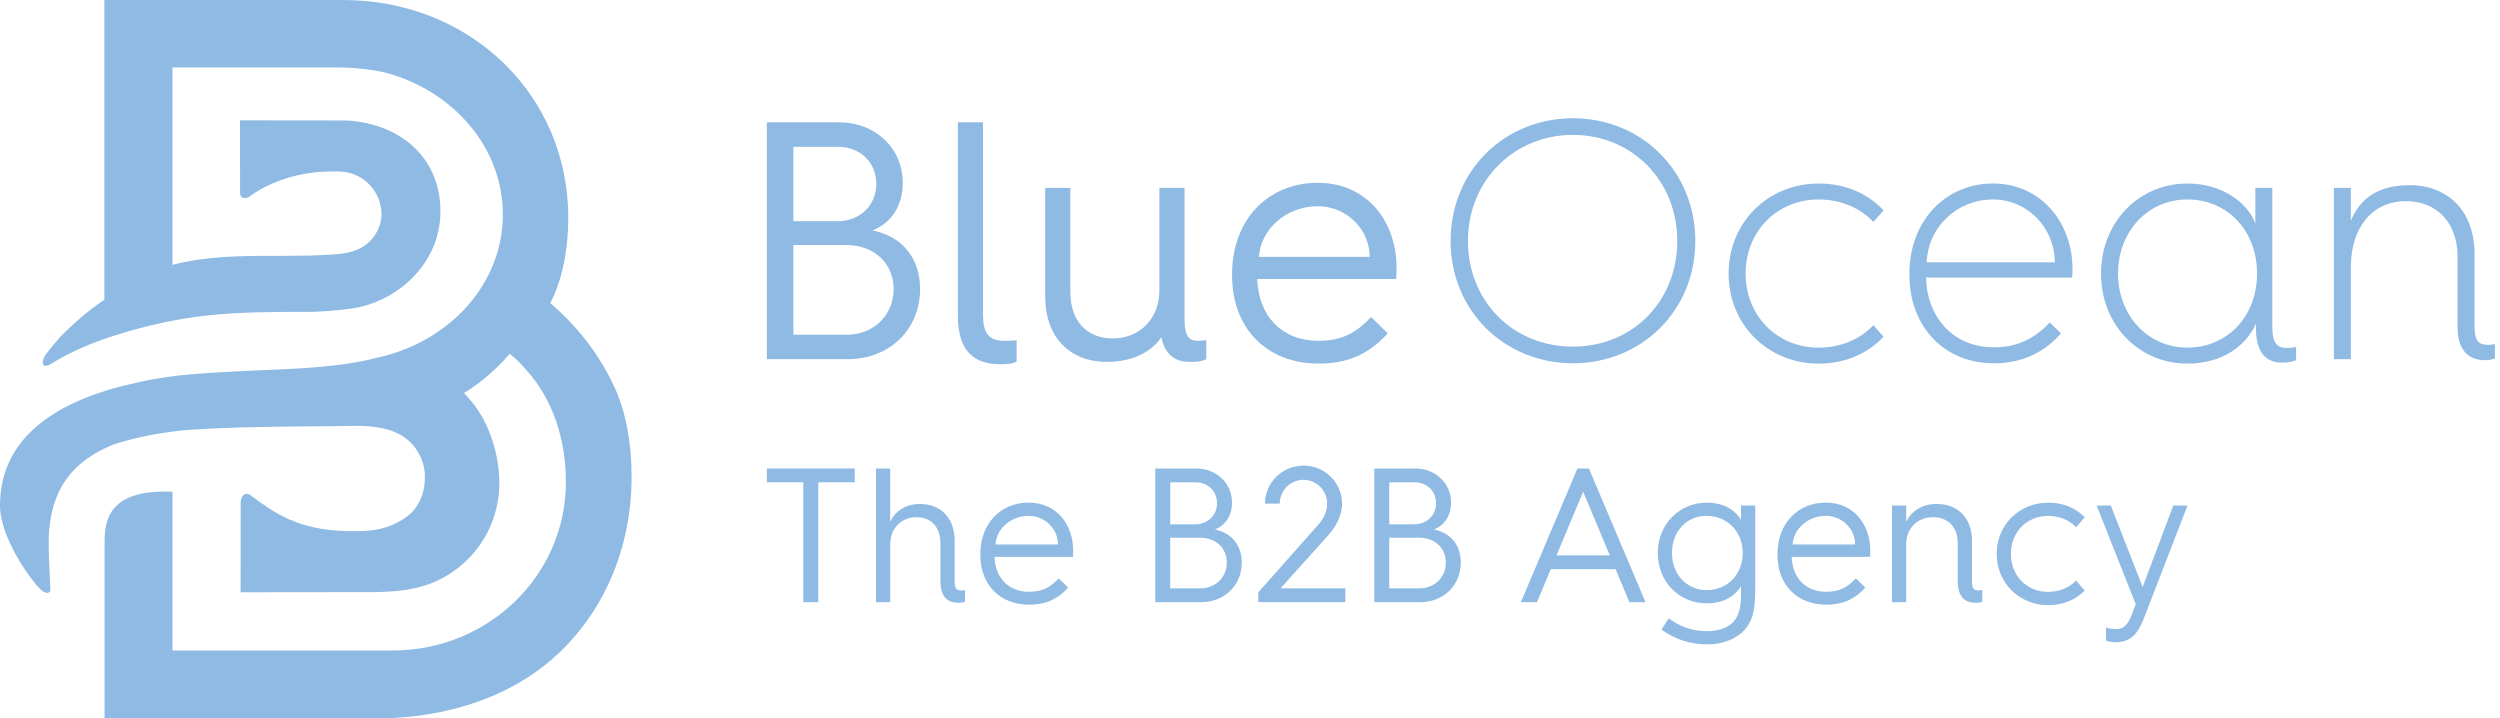 <?xml version="1.0" encoding="UTF-8"?>
<svg id="Logo" xmlns="http://www.w3.org/2000/svg" width="346.45mm" height="99.55mm" viewBox="0 0 982.07 282.19"><defs><style>.cls-1{fill:#8FBAE3;}.cls-2{fill:#8FBAE3;}</style></defs><path class="cls-2" d="M241.54,152.45c-5.7-12.62-14.25-23.82-25.36-33.39,.07-.14,.13-.27,.2-.41,.46-.95,.92-1.9,.95-1.96,3.87-8.55,5.91-19.33,5.91-31.15,0-23.8-9.35-45.69-26.32-61.65C180.55,8.48,158.49,0,134.81,0H40.99V117.73c-3.87,2.62-7.57,5.49-11.05,8.62-.7,.63-1.4,1.25-2.08,1.9-1.4,1.35-2.84,2.66-4.17,4.07-.74,.79-3.51,4.04-4.15,4.92-.65,.9-3.46,4-2.61,5.84,.67,1.44,2.69,.1,3.9-.62,1.66-.98,3.32-1.96,5.04-2.85,1.14-.59,2.29-1.16,3.44-1.71,4.8-2.28,9.65-4.17,14.56-5.74,28.99-9.25,47.05-9.66,77.69-9.66,5.23,0,16.91-.93,21.64-2.35,16.86-4.84,29.82-19.27,29.82-37.12,0-20.89-15.42-34.37-36.7-35.71-22.05,0-42.05-.05-42.05-.05-.01,.71,.07,26.18,.04,27.7-.01,.67-.03,1.3,.24,1.93,.07,.15,.14,.3,.26,.42,.13,.14,.31,.24,.49,.31,.84,.34,1.78,.26,2.51-.29,3.67-2.78,15.14-9.99,32.51-9.99,2.33,0,4.7-.02,6.97,.57,1.82,.48,3.56,1.27,5.13,2.32,1.54,1.04,2.91,2.34,4.03,3.82,1.13,1.5,2.02,3.18,2.59,4.97,.54,1.68,.82,3.44,.82,5.2,0,4.57-2.31,8.76-5.83,11.66-4.44,3.66-10.61,3.9-13.77,4.11-12.89,.87-24.98,.22-37.9,.73-1.7,.07-3.4,.15-5.09,.28-6.65,.47-13.2,1.38-19.51,3.03V26.5h65.54c6.49,0,14.73,1.11,18.47,2.13,26.55,7.22,45.77,29.53,45.77,55.67,0,27.59-21.57,50.65-50.43,56.44-1.32,.37-2.7,.71-4.17,1-8.32,1.66-16.88,2.45-25.13,2.97-8.35,.52-17,.74-25.91,1.23-8.5,.47-16.83,.87-25.33,2.04-5.06,.7-9.85,1.54-14.46,2.72-2.16,.45-4.38,.98-6.66,1.62C9.65,162.33,0,180.9,0,198.68c0,10.56,8.88,25.03,15.18,32.1,2.76,3.1,4.66,2.38,4.6,.64-.34-8.89-.92-16.08-.54-22.02,1.32-20.36,12.18-29.38,25.38-34.81,7.14-2.33,15.1-4.05,23.89-5.15,15.84-1.98,56.42-1.97,60.83-1.99,11.54-.04,26.32-1.99,34.04,8.85,2.3,3.23,3.54,7.13,3.54,11.09,0,5.2-1.56,10.4-5.31,13.99-4.51,4.32-10.87,6.63-16.89,7.09-5.04,.38-10.08,.21-15.1-.27-4.63-.51-9.22-1.53-13.57-3.18-.89-.34-1.78-.69-2.65-1.08-5.32-2.39-10.19-5.77-14.82-9.29-2.41-1.83-4.07,.47-4.03,2.73,.03,1.74-.06,34.47-.05,35.28,0,0,27.69-.06,53.38-.06,.86,0,5.51-.21,7.79-.42,3.84-.36,6.06-.85,7.64-1.21,18.79-4.16,32.85-21.13,32.85-41.18,0-11.18-3.99-23.84-10.93-32.05-1.24-1.45-1.7-1.98-2.94-3.4,.8-.4,1.76-1.02,2.81-1.78,5.75-3.87,11.36-9.14,15.11-13.56,2.84,2.19,3.85,3.35,6.36,6.12,11,12.12,15.73,28.23,15.73,44.22,0,36.73-30.48,66.19-68.05,66.19H67.76v-62.35c-26.61-1.26-26.69,12.94-26.69,20.71v68.29h107.96c6.76,0,13.43-.59,19.93-1.73,19.38-3.24,36.97-11.13,50.26-23.63,18.63-17.52,28.89-42.25,28.89-69.64,0-13.23-2.27-25.24-6.56-34.74Z"/><g><g><path class="cls-1" d="M301.24,48.05h28.43c14.02,0,24.96,10.01,24.96,23.76,0,8.94-4.41,15.75-11.88,18.69,12.28,2.54,18.69,11.48,18.69,23.09,0,15.75-12.01,27.5-28.3,27.5h-31.9V48.05Zm27.77,38.85c8.81,0,15.22-6.27,15.22-14.68s-6.27-14.55-15.08-14.55h-17.49v29.23h17.35Zm3.47,44.59c10.68,0,18.56-7.61,18.56-17.89s-7.74-17.35-18.69-17.35h-20.69v35.24h20.82Z"/><path class="cls-1" d="M376.27,48.05h9.88V123.47c0,7.34,2.14,10.41,8.41,10.41,1.6,0,3.34,0,4.81-.27v8.41c-1.6,.94-4.01,1.07-6.14,1.07-6.67,0-16.95-1.6-16.95-18.96V48.05Z"/><path class="cls-1" d="M410.58,73.81h9.88v40.85c0,11.21,6.27,18.29,16.69,18.29s18.29-7.61,18.29-18.96v-40.18h9.88v51.66c0,5.87,1.34,8.41,5.07,8.41,.93,0,2.54-.13,3.47-.27v7.48c-2.14,1.07-4.14,1.07-6.27,1.07-2.54,0-5.87-.4-8.28-3.07-1.34-1.47-2.54-3.6-3.07-6.67-3.07,4.67-9.74,9.74-21.49,9.74-14.95,0-24.16-10.28-24.16-25.36v-42.98Z"/><path class="cls-1" d="M484,107.72c0-21.76,14.42-35.91,33.64-35.91s30.97,14.95,30.97,33.51c0,0,0,2.27-.13,4.27h-54.6c.53,14.82,9.88,24.29,24.03,24.29,9.74,0,15.09-3.47,20.69-9.34l6.54,6.41c-8.41,9.34-17.49,11.88-27.23,11.88-20.02,0-33.91-13.62-33.91-34.57v-.53Zm54.06-6.81c0-10.81-9.08-19.89-20.42-19.89-12.28,0-22.43,8.94-23.09,19.89h43.52Z"/><path class="cls-1" d="M617.9,46.45c26.7,0,48.06,20.56,48.06,48.19s-21.36,48.06-48.06,48.06-48.06-20.42-48.06-48.06,21.22-48.19,48.06-48.19Zm0,89.71c23.49,0,40.98-17.89,40.98-41.52s-17.75-41.65-40.98-41.65-41.25,18.02-41.25,41.65,17.62,41.52,41.25,41.52Z"/><path class="cls-1" d="M714.42,72.08c10.15,0,19.09,3.74,25.5,10.55l-4,4.54c-5.34-5.61-12.95-8.81-21.49-8.81-16.42,0-28.7,12.55-28.7,29.1s12.28,29.1,28.7,29.1c8.54,0,16.15-3.2,21.49-8.81l4,4.54c-6.41,6.81-15.35,10.55-25.5,10.55-19.76,0-35.37-15.08-35.37-35.37s15.62-35.37,35.37-35.37Z"/><path class="cls-1" d="M750.06,107.59c0-20.96,14.28-35.51,32.84-35.51s31.24,15.08,31.24,33.64c0,0,0,2-.13,3.34h-57.4c.4,16.15,11.21,27.37,26.57,27.37,9.74,0,16.29-3.74,22.03-9.74l4.41,4.27c-7.61,8.68-16.95,11.75-26.43,11.75-19.22,0-33.11-14.15-33.11-34.71v-.4Zm57.13-4.54c-.13-13.75-10.81-24.69-24.3-24.69-14.15,0-25.5,10.81-26.03,24.69h50.33Z"/><path class="cls-1" d="M859.26,72.08c13.48,0,23.76,7.48,26.7,15.75v-14.02h6.67v54.73c0,5.61,1.47,8.14,5.61,8.14,1.2,0,2.8-.13,3.74-.4v5.21c-1.74,.8-3.6,.94-5.61,.94-7.34,0-10.14-5.61-10.14-12.95v-2.27c-4.27,9.08-13.62,15.62-26.97,15.62-18.96,0-33.91-15.08-33.91-35.37s14.95-35.37,33.91-35.37Zm0,64.47c15.62,0,27.37-12.15,27.37-29.1s-11.75-29.1-27.37-29.1-27.23,12.68-27.23,29.1,11.61,29.1,27.23,29.1Z"/><path class="cls-1" d="M916.8,73.81h6.67v12.95c3.2-7.88,9.74-14.02,23.09-14.02,15.22,0,25.5,10.41,25.5,26.83v28.3c0,5.47,1.2,7.61,5.21,7.61,.93,0,1.74-.13,2.8-.27v5.61c-1.34,.54-2.67,.67-3.87,.67-5.61,0-10.81-2.94-10.81-13.08v-27.5c0-13.48-8.14-21.89-20.29-21.89-13.21,0-21.62,10.41-21.62,25.9v36.18h-6.67V73.81Z"/></g><g><path class="cls-2" d="M315.56,189.46h-14.31v-5.42h34.51v5.42h-14.32v47.09h-5.88v-47.09Z"/><path class="cls-2" d="M344.11,184.04h5.58v20.94c1.88-4.07,5.95-7.01,11.68-7.01,8.44,0,13.64,5.8,13.64,14.31v15.67c0,2.94,.45,3.99,2.64,3.99,.45,0,.98-.08,1.43-.15v4.6c-.75,.3-1.66,.38-2.41,.38-2.86,0-7.23-.75-7.23-8.44v-14.84c0-6.33-3.54-10.32-9.42-10.32s-10.32,4.29-10.32,10.7v22.68h-5.58v-52.51Z"/><path class="cls-2" d="M385.1,217.71c0-12.28,8.14-20.27,18.99-20.27s17.48,8.44,17.48,18.91c0,0,0,1.28-.08,2.41h-30.81c.3,8.36,5.58,13.71,13.56,13.71,5.5,0,8.51-1.96,11.68-5.27l3.69,3.62c-4.75,5.27-9.87,6.71-15.37,6.71-11.3,0-19.14-7.68-19.14-19.51v-.3Zm30.51-3.84c0-6.1-5.12-11.23-11.53-11.23-6.93,0-12.66,5.05-13.03,11.23h24.56Z"/><path class="cls-2" d="M453.82,184.04h16.05c7.91,0,14.09,5.65,14.09,13.41,0,5.05-2.49,8.89-6.71,10.55,6.93,1.43,10.55,6.48,10.55,13.03,0,8.89-6.78,15.52-15.97,15.52h-18.01v-52.51Zm15.67,21.92c4.97,0,8.59-3.54,8.59-8.29s-3.54-8.21-8.51-8.21h-9.87v16.5h9.79Zm1.96,25.16c6.03,0,10.47-4.29,10.47-10.1s-4.37-9.79-10.55-9.79h-11.68v19.89h11.75Z"/><path class="cls-2" d="M494.28,232.71l23.58-26.6c2.34-2.71,3.47-5.35,3.47-8.36,0-5.12-4.22-9.27-9.34-9.27s-9.27,4.22-9.27,9.34h-5.8c0-8.21,6.78-14.92,15.14-14.92s15.14,6.71,15.14,14.92c0,3.01-.98,7.38-5.42,12.43l-18.76,20.87h25.47v5.42h-34.2v-3.84Z"/><path class="cls-2" d="M539.86,184.04h16.05c7.91,0,14.09,5.65,14.09,13.41,0,5.05-2.49,8.89-6.71,10.55,6.93,1.43,10.55,6.48,10.55,13.03,0,8.89-6.78,15.52-15.97,15.52h-18.01v-52.51Zm15.67,21.92c4.97,0,8.59-3.54,8.59-8.29s-3.54-8.21-8.51-8.21h-9.87v16.5h9.79Zm1.96,25.16c6.03,0,10.47-4.29,10.47-10.1s-4.37-9.79-10.55-9.79h-11.68v19.89h11.75Z"/><path class="cls-2" d="M619.65,184.04h4.52l22.23,52.51h-6.33l-5.42-12.96h-25.46l-5.42,12.96h-6.33l22.23-52.51Zm12.73,34.13l-10.47-25.01-10.47,25.01h20.94Z"/><path class="cls-2" d="M670.59,247.93c3.77,0,7.08-.9,9.42-2.79,3.47-2.86,3.92-7.61,3.92-11.75v-3.16c-1.88,3.24-6.03,6.78-13.49,6.78-10.62,0-19.21-8.29-19.21-19.74s8.59-19.81,19.21-19.81c7.46,0,11.6,3.54,13.49,6.78v-5.65h5.58v31.64c0,8.21-.38,14.47-6.03,18.91-3.24,2.56-7.84,3.99-12.81,3.99-6.78,0-12.81-2.03-18.01-5.8l2.86-4.44c4.37,3.16,8.89,5.05,15.07,5.05Zm-.15-16.12c8.14,0,14.16-6.18,14.16-14.54s-6.03-14.62-14.16-14.62-13.64,6.25-13.64,14.62,5.8,14.54,13.64,14.54Z"/><path class="cls-2" d="M698.24,217.71c0-12.28,8.14-20.27,18.99-20.27s17.48,8.44,17.48,18.91c0,0,0,1.28-.08,2.41h-30.81c.3,8.36,5.58,13.71,13.56,13.71,5.5,0,8.51-1.96,11.68-5.27l3.69,3.62c-4.75,5.27-9.87,6.71-15.37,6.71-11.3,0-19.14-7.68-19.14-19.51v-.3Zm30.51-3.84c0-6.1-5.12-11.23-11.53-11.23-6.93,0-12.66,5.05-13.03,11.23h24.56Z"/><path class="cls-2" d="M743.22,198.58h5.58v6.4c1.96-4.07,6.1-7.01,11.98-7.01,8.59,0,13.86,5.8,13.86,14.31v15.67c0,2.94,.38,3.99,2.64,3.99,.45,0,.98-.08,1.43-.15v4.6c-.75,.3-1.66,.38-2.41,.38-2.86,0-7.23-.75-7.23-8.44v-14.84c0-6.33-3.69-10.32-9.72-10.32s-10.55,4.29-10.55,10.7v22.68h-5.58v-37.97Z"/><path class="cls-2" d="M804.55,197.45c5.73,0,10.7,1.96,14.39,5.73l-3.39,3.92c-2.86-2.94-6.71-4.44-11-4.44-8.44,0-14.62,6.4-14.62,14.92s6.18,14.92,14.62,14.92c4.29,0,8.14-1.51,11-4.44l3.39,3.92c-3.69,3.77-8.66,5.73-14.39,5.73-11.15,0-20.19-8.51-20.19-20.12s9.04-20.12,20.19-20.12Z"/><path class="cls-2" d="M831.07,247.1c1.13,0,2.19-.15,3.24-.83,1.05-.75,2.03-2.11,3.01-4.6l1.66-4.29-15.37-38.8h5.57l12.51,32.02,12.05-32.02h5.57l-17.18,44.45c-.9,2.34-2.03,4.6-3.69,6.4-1.96,2.03-4.52,2.86-7.38,2.86-1.28,0-2.71-.23-3.77-.68v-5.12c1.21,.45,2.49,.6,3.77,.6Z"/></g></g><script xmlns=""/><script xmlns="" id="bw-fido2-page-script"/></svg>